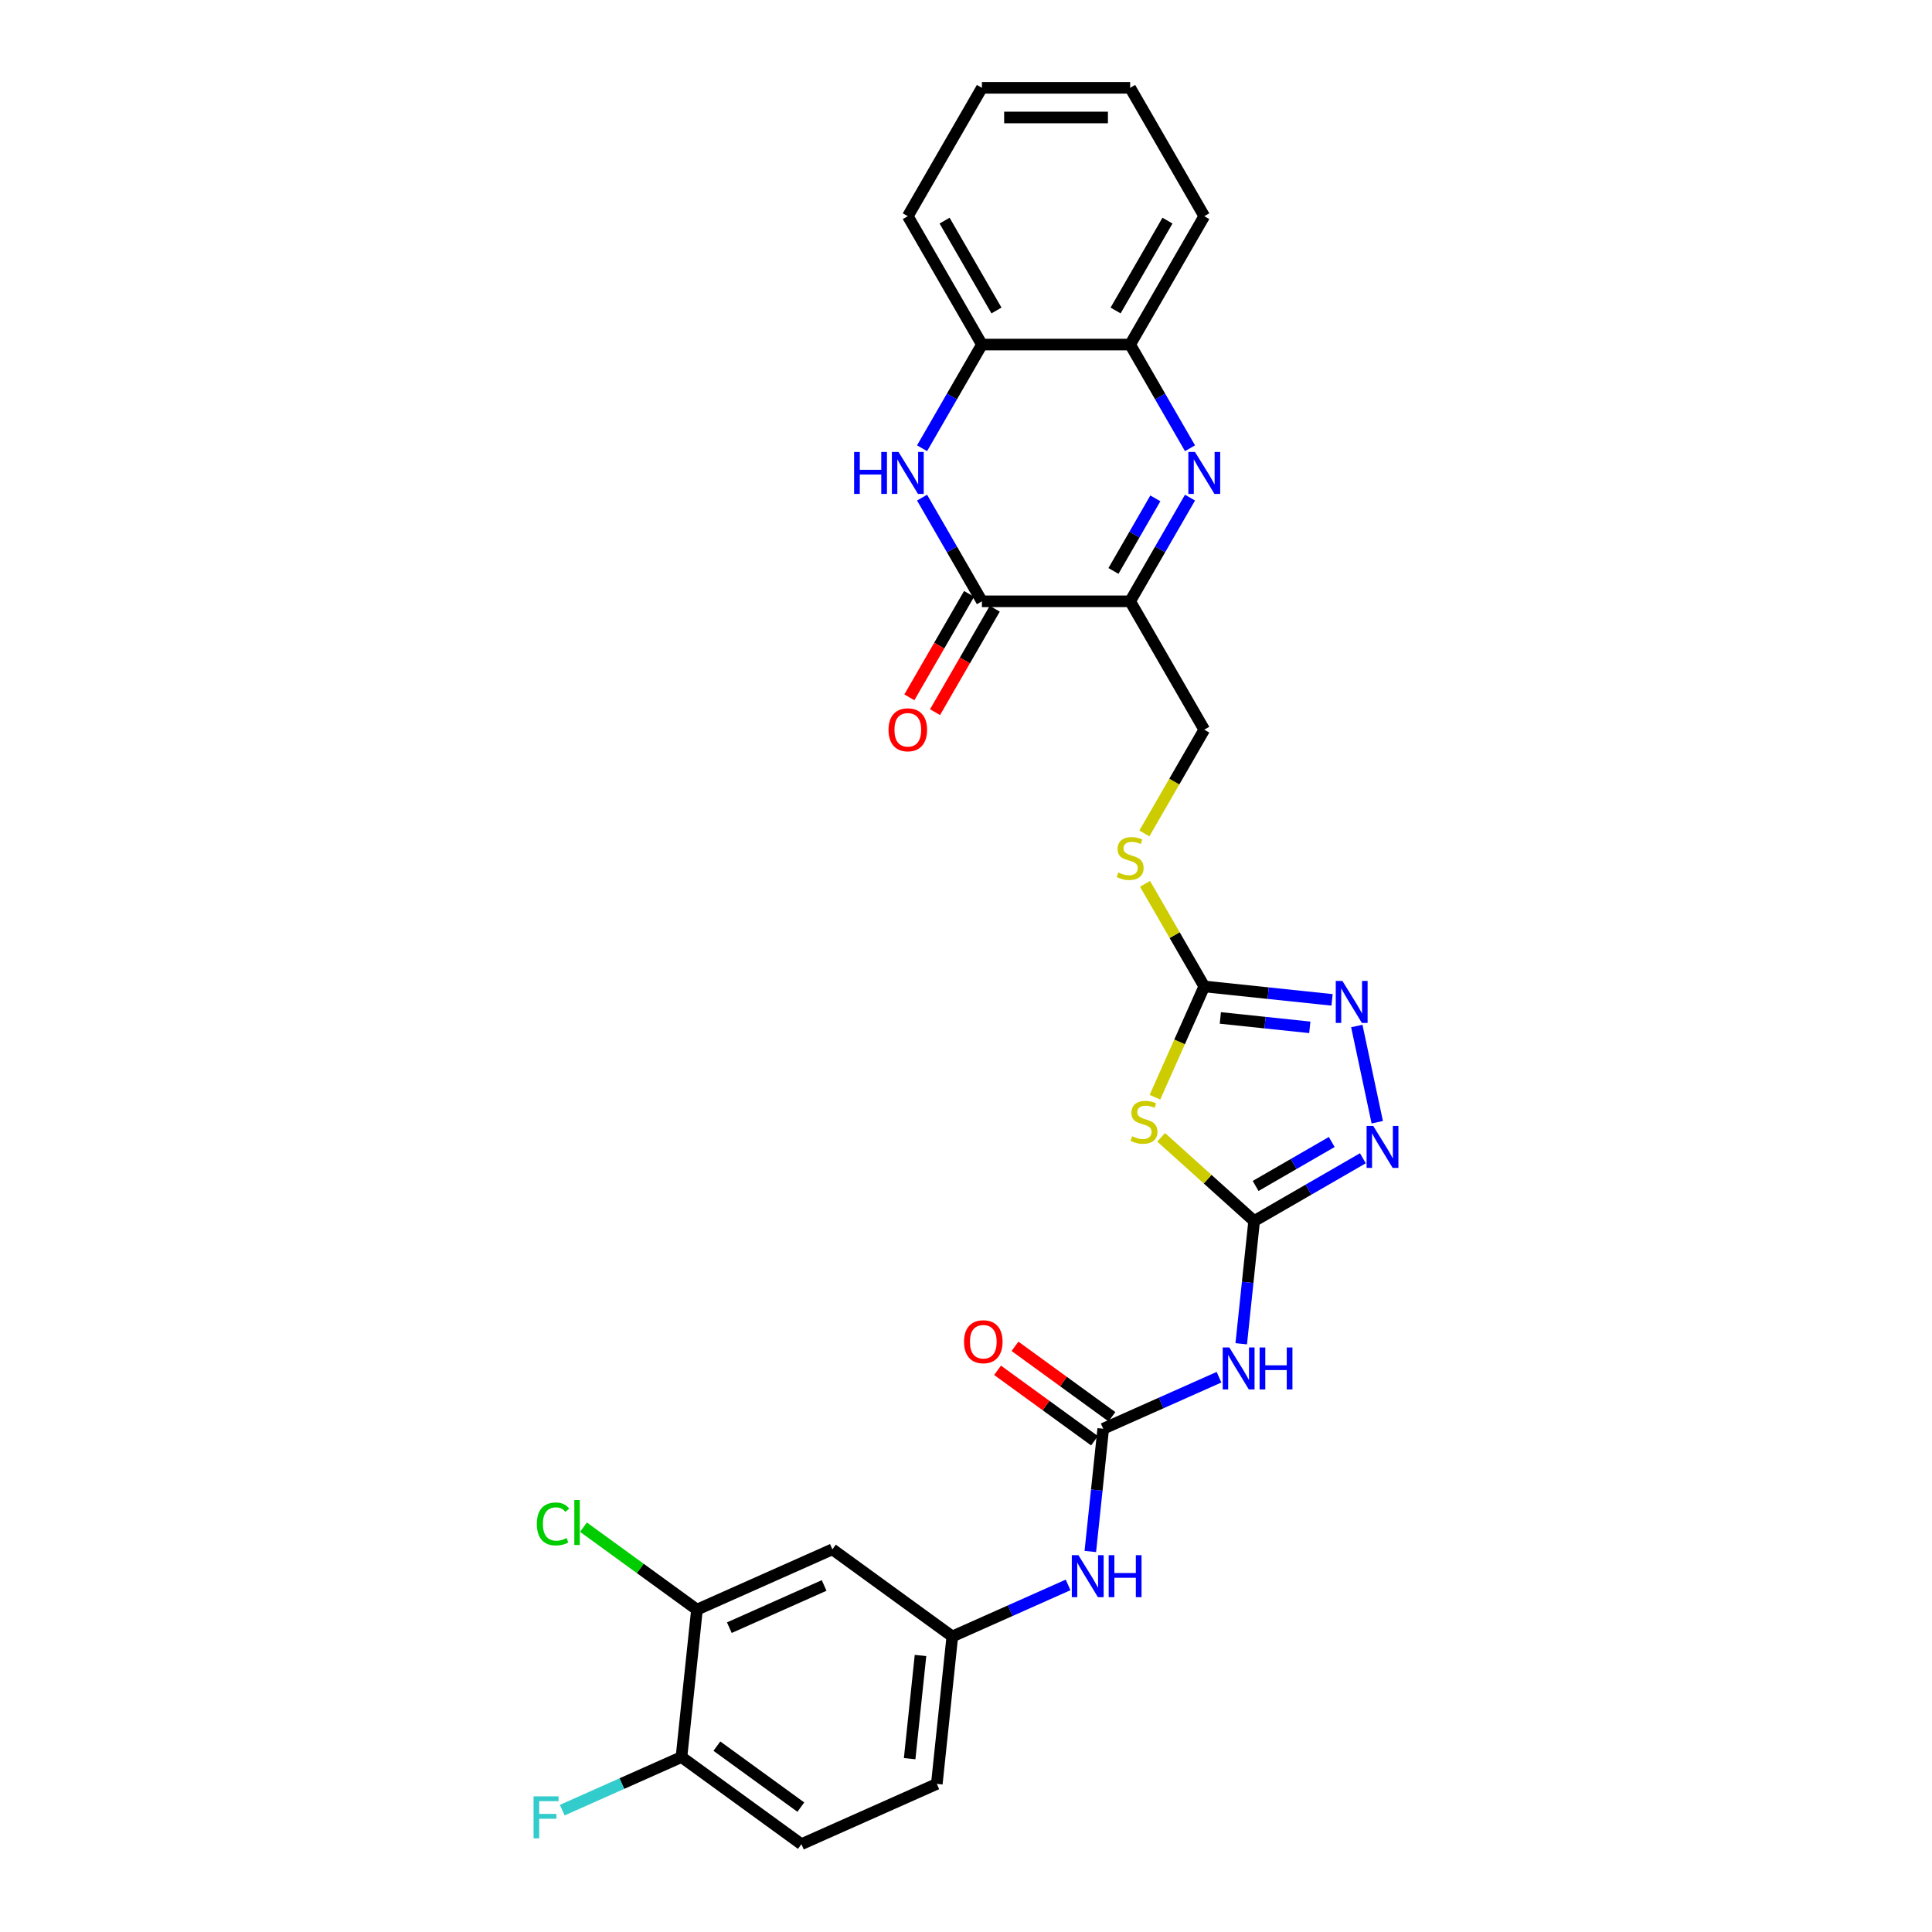 <?xml version='1.0' encoding='iso-8859-1'?>
<svg version='1.1' baseProfile='full'
              xmlns='http://www.w3.org/2000/svg'
                      xmlns:rdkit='http://www.rdkit.org/xml'
                      xmlns:xlink='http://www.w3.org/1999/xlink'
                  xml:space='preserve'
width='1000px' height='1000px' viewBox='0 0 1000 1000'>
<!-- END OF HEADER -->
<rect style='opacity:1.0;fill:#FFFFFF;stroke:none' width='1000' height='1000' x='0' y='0'> </rect>
<path class='bond-2' d='M 649.137,632.009 L 625.071,610.339' style='fill:none;fill-rule:evenodd;stroke:#000000;stroke-width:6px;stroke-linecap:butt;stroke-linejoin:miter;stroke-opacity:1' />
<path class='bond-2' d='M 625.071,610.339 L 601.004,588.67' style='fill:none;fill-rule:evenodd;stroke:#CCCC00;stroke-width:6px;stroke-linecap:butt;stroke-linejoin:miter;stroke-opacity:1' />
<path class='bond-6' d='M 649.137,632.009 L 677.281,615.76' style='fill:none;fill-rule:evenodd;stroke:#000000;stroke-width:6px;stroke-linecap:butt;stroke-linejoin:miter;stroke-opacity:1' />
<path class='bond-6' d='M 677.281,615.76 L 705.425,599.511' style='fill:none;fill-rule:evenodd;stroke:#0000FF;stroke-width:6px;stroke-linecap:butt;stroke-linejoin:miter;stroke-opacity:1' />
<path class='bond-6' d='M 649.908,613.845 L 669.609,602.471' style='fill:none;fill-rule:evenodd;stroke:#000000;stroke-width:6px;stroke-linecap:butt;stroke-linejoin:miter;stroke-opacity:1' />
<path class='bond-6' d='M 669.609,602.471 L 689.309,591.097' style='fill:none;fill-rule:evenodd;stroke:#0000FF;stroke-width:6px;stroke-linecap:butt;stroke-linejoin:miter;stroke-opacity:1' />
<path class='bond-8' d='M 649.137,632.009 L 645.799,663.77' style='fill:none;fill-rule:evenodd;stroke:#000000;stroke-width:6px;stroke-linecap:butt;stroke-linejoin:miter;stroke-opacity:1' />
<path class='bond-8' d='M 645.799,663.77 L 642.461,695.532' style='fill:none;fill-rule:evenodd;stroke:#0000FF;stroke-width:6px;stroke-linecap:butt;stroke-linejoin:miter;stroke-opacity:1' />
<path class='bond-0' d='M 615.946,257.575 L 600.455,284.407' style='fill:none;fill-rule:evenodd;stroke:#0000FF;stroke-width:6px;stroke-linecap:butt;stroke-linejoin:miter;stroke-opacity:1' />
<path class='bond-0' d='M 600.455,284.407 L 584.964,311.239' style='fill:none;fill-rule:evenodd;stroke:#000000;stroke-width:6px;stroke-linecap:butt;stroke-linejoin:miter;stroke-opacity:1' />
<path class='bond-0' d='M 598.01,257.952 L 587.166,276.735' style='fill:none;fill-rule:evenodd;stroke:#0000FF;stroke-width:6px;stroke-linecap:butt;stroke-linejoin:miter;stroke-opacity:1' />
<path class='bond-0' d='M 587.166,276.735 L 576.322,295.517' style='fill:none;fill-rule:evenodd;stroke:#000000;stroke-width:6px;stroke-linecap:butt;stroke-linejoin:miter;stroke-opacity:1' />
<path class='bond-10' d='M 615.946,232.011 L 600.455,205.179' style='fill:none;fill-rule:evenodd;stroke:#0000FF;stroke-width:6px;stroke-linecap:butt;stroke-linejoin:miter;stroke-opacity:1' />
<path class='bond-10' d='M 600.455,205.179 L 584.964,178.347' style='fill:none;fill-rule:evenodd;stroke:#000000;stroke-width:6px;stroke-linecap:butt;stroke-linejoin:miter;stroke-opacity:1' />
<path class='bond-1' d='M 584.964,311.239 L 623.326,377.685' style='fill:none;fill-rule:evenodd;stroke:#000000;stroke-width:6px;stroke-linecap:butt;stroke-linejoin:miter;stroke-opacity:1' />
<path class='bond-3' d='M 584.964,311.239 L 508.238,311.239' style='fill:none;fill-rule:evenodd;stroke:#000000;stroke-width:6px;stroke-linecap:butt;stroke-linejoin:miter;stroke-opacity:1' />
<path class='bond-5' d='M 597.797,567.918 L 610.561,539.248' style='fill:none;fill-rule:evenodd;stroke:#CCCC00;stroke-width:6px;stroke-linecap:butt;stroke-linejoin:miter;stroke-opacity:1' />
<path class='bond-5' d='M 610.561,539.248 L 623.326,510.578' style='fill:none;fill-rule:evenodd;stroke:#000000;stroke-width:6px;stroke-linecap:butt;stroke-linejoin:miter;stroke-opacity:1' />
<path class='bond-4' d='M 508.238,311.239 L 492.747,284.407' style='fill:none;fill-rule:evenodd;stroke:#000000;stroke-width:6px;stroke-linecap:butt;stroke-linejoin:miter;stroke-opacity:1' />
<path class='bond-4' d='M 492.747,284.407 L 477.255,257.575' style='fill:none;fill-rule:evenodd;stroke:#0000FF;stroke-width:6px;stroke-linecap:butt;stroke-linejoin:miter;stroke-opacity:1' />
<path class='bond-18' d='M 501.593,307.403 L 486.138,334.173' style='fill:none;fill-rule:evenodd;stroke:#000000;stroke-width:6px;stroke-linecap:butt;stroke-linejoin:miter;stroke-opacity:1' />
<path class='bond-18' d='M 486.138,334.173 L 470.682,360.944' style='fill:none;fill-rule:evenodd;stroke:#FF0000;stroke-width:6px;stroke-linecap:butt;stroke-linejoin:miter;stroke-opacity:1' />
<path class='bond-18' d='M 514.883,315.075 L 499.427,341.846' style='fill:none;fill-rule:evenodd;stroke:#000000;stroke-width:6px;stroke-linecap:butt;stroke-linejoin:miter;stroke-opacity:1' />
<path class='bond-18' d='M 499.427,341.846 L 483.971,368.616' style='fill:none;fill-rule:evenodd;stroke:#FF0000;stroke-width:6px;stroke-linecap:butt;stroke-linejoin:miter;stroke-opacity:1' />
<path class='bond-11' d='M 477.255,232.011 L 492.747,205.179' style='fill:none;fill-rule:evenodd;stroke:#0000FF;stroke-width:6px;stroke-linecap:butt;stroke-linejoin:miter;stroke-opacity:1' />
<path class='bond-11' d='M 492.747,205.179 L 508.238,178.347' style='fill:none;fill-rule:evenodd;stroke:#000000;stroke-width:6px;stroke-linecap:butt;stroke-linejoin:miter;stroke-opacity:1' />
<path class='bond-15' d='M 623.326,510.578 L 607.994,484.022' style='fill:none;fill-rule:evenodd;stroke:#000000;stroke-width:6px;stroke-linecap:butt;stroke-linejoin:miter;stroke-opacity:1' />
<path class='bond-15' d='M 607.994,484.022 L 592.662,457.466' style='fill:none;fill-rule:evenodd;stroke:#CCCC00;stroke-width:6px;stroke-linecap:butt;stroke-linejoin:miter;stroke-opacity:1' />
<path class='bond-29' d='M 623.326,510.578 L 656.4,514.054' style='fill:none;fill-rule:evenodd;stroke:#000000;stroke-width:6px;stroke-linecap:butt;stroke-linejoin:miter;stroke-opacity:1' />
<path class='bond-29' d='M 656.4,514.054 L 689.473,517.53' style='fill:none;fill-rule:evenodd;stroke:#0000FF;stroke-width:6px;stroke-linecap:butt;stroke-linejoin:miter;stroke-opacity:1' />
<path class='bond-29' d='M 631.644,526.881 L 654.796,529.315' style='fill:none;fill-rule:evenodd;stroke:#000000;stroke-width:6px;stroke-linecap:butt;stroke-linejoin:miter;stroke-opacity:1' />
<path class='bond-29' d='M 654.796,529.315 L 677.947,531.748' style='fill:none;fill-rule:evenodd;stroke:#0000FF;stroke-width:6px;stroke-linecap:butt;stroke-linejoin:miter;stroke-opacity:1' />
<path class='bond-7' d='M 712.866,580.864 L 702.279,531.053' style='fill:none;fill-rule:evenodd;stroke:#0000FF;stroke-width:6px;stroke-linecap:butt;stroke-linejoin:miter;stroke-opacity:1' />
<path class='bond-9' d='M 630.959,712.837 L 600.992,726.179' style='fill:none;fill-rule:evenodd;stroke:#0000FF;stroke-width:6px;stroke-linecap:butt;stroke-linejoin:miter;stroke-opacity:1' />
<path class='bond-9' d='M 600.992,726.179 L 571.025,739.521' style='fill:none;fill-rule:evenodd;stroke:#000000;stroke-width:6px;stroke-linecap:butt;stroke-linejoin:miter;stroke-opacity:1' />
<path class='bond-12' d='M 571.025,739.521 L 567.687,771.283' style='fill:none;fill-rule:evenodd;stroke:#000000;stroke-width:6px;stroke-linecap:butt;stroke-linejoin:miter;stroke-opacity:1' />
<path class='bond-12' d='M 567.687,771.283 L 564.349,803.044' style='fill:none;fill-rule:evenodd;stroke:#0000FF;stroke-width:6px;stroke-linecap:butt;stroke-linejoin:miter;stroke-opacity:1' />
<path class='bond-20' d='M 575.535,733.314 L 550.445,715.085' style='fill:none;fill-rule:evenodd;stroke:#000000;stroke-width:6px;stroke-linecap:butt;stroke-linejoin:miter;stroke-opacity:1' />
<path class='bond-20' d='M 550.445,715.085 L 525.355,696.856' style='fill:none;fill-rule:evenodd;stroke:#FF0000;stroke-width:6px;stroke-linecap:butt;stroke-linejoin:miter;stroke-opacity:1' />
<path class='bond-20' d='M 566.515,745.728 L 541.425,727.5' style='fill:none;fill-rule:evenodd;stroke:#000000;stroke-width:6px;stroke-linecap:butt;stroke-linejoin:miter;stroke-opacity:1' />
<path class='bond-20' d='M 541.425,727.5 L 516.336,709.271' style='fill:none;fill-rule:evenodd;stroke:#FF0000;stroke-width:6px;stroke-linecap:butt;stroke-linejoin:miter;stroke-opacity:1' />
<path class='bond-25' d='M 584.964,178.347 L 623.326,111.901' style='fill:none;fill-rule:evenodd;stroke:#000000;stroke-width:6px;stroke-linecap:butt;stroke-linejoin:miter;stroke-opacity:1' />
<path class='bond-25' d='M 577.429,160.707 L 604.283,114.195' style='fill:none;fill-rule:evenodd;stroke:#000000;stroke-width:6px;stroke-linecap:butt;stroke-linejoin:miter;stroke-opacity:1' />
<path class='bond-31' d='M 584.964,178.347 L 508.238,178.347' style='fill:none;fill-rule:evenodd;stroke:#000000;stroke-width:6px;stroke-linecap:butt;stroke-linejoin:miter;stroke-opacity:1' />
<path class='bond-26' d='M 508.238,178.347 L 469.875,111.901' style='fill:none;fill-rule:evenodd;stroke:#000000;stroke-width:6px;stroke-linecap:butt;stroke-linejoin:miter;stroke-opacity:1' />
<path class='bond-26' d='M 515.773,160.707 L 488.919,114.195' style='fill:none;fill-rule:evenodd;stroke:#000000;stroke-width:6px;stroke-linecap:butt;stroke-linejoin:miter;stroke-opacity:1' />
<path class='bond-17' d='M 552.847,820.349 L 522.88,833.691' style='fill:none;fill-rule:evenodd;stroke:#0000FF;stroke-width:6px;stroke-linecap:butt;stroke-linejoin:miter;stroke-opacity:1' />
<path class='bond-17' d='M 522.88,833.691 L 492.913,847.033' style='fill:none;fill-rule:evenodd;stroke:#000000;stroke-width:6px;stroke-linecap:butt;stroke-linejoin:miter;stroke-opacity:1' />
<path class='bond-13' d='M 360.749,833.142 L 430.841,801.935' style='fill:none;fill-rule:evenodd;stroke:#000000;stroke-width:6px;stroke-linecap:butt;stroke-linejoin:miter;stroke-opacity:1' />
<path class='bond-13' d='M 377.504,842.48 L 426.568,820.635' style='fill:none;fill-rule:evenodd;stroke:#000000;stroke-width:6px;stroke-linecap:butt;stroke-linejoin:miter;stroke-opacity:1' />
<path class='bond-22' d='M 360.749,833.142 L 331.378,811.803' style='fill:none;fill-rule:evenodd;stroke:#000000;stroke-width:6px;stroke-linecap:butt;stroke-linejoin:miter;stroke-opacity:1' />
<path class='bond-22' d='M 331.378,811.803 L 302.006,790.464' style='fill:none;fill-rule:evenodd;stroke:#00CC00;stroke-width:6px;stroke-linecap:butt;stroke-linejoin:miter;stroke-opacity:1' />
<path class='bond-30' d='M 360.749,833.142 L 352.729,909.447' style='fill:none;fill-rule:evenodd;stroke:#000000;stroke-width:6px;stroke-linecap:butt;stroke-linejoin:miter;stroke-opacity:1' />
<path class='bond-14' d='M 430.841,801.935 L 492.913,847.033' style='fill:none;fill-rule:evenodd;stroke:#000000;stroke-width:6px;stroke-linecap:butt;stroke-linejoin:miter;stroke-opacity:1' />
<path class='bond-16' d='M 592.326,431.38 L 607.826,404.532' style='fill:none;fill-rule:evenodd;stroke:#CCCC00;stroke-width:6px;stroke-linecap:butt;stroke-linejoin:miter;stroke-opacity:1' />
<path class='bond-16' d='M 607.826,404.532 L 623.326,377.685' style='fill:none;fill-rule:evenodd;stroke:#000000;stroke-width:6px;stroke-linecap:butt;stroke-linejoin:miter;stroke-opacity:1' />
<path class='bond-23' d='M 492.913,847.033 L 484.893,923.338' style='fill:none;fill-rule:evenodd;stroke:#000000;stroke-width:6px;stroke-linecap:butt;stroke-linejoin:miter;stroke-opacity:1' />
<path class='bond-23' d='M 476.449,856.875 L 470.835,910.289' style='fill:none;fill-rule:evenodd;stroke:#000000;stroke-width:6px;stroke-linecap:butt;stroke-linejoin:miter;stroke-opacity:1' />
<path class='bond-19' d='M 352.729,909.447 L 414.801,954.545' style='fill:none;fill-rule:evenodd;stroke:#000000;stroke-width:6px;stroke-linecap:butt;stroke-linejoin:miter;stroke-opacity:1' />
<path class='bond-19' d='M 371.059,903.798 L 414.51,935.366' style='fill:none;fill-rule:evenodd;stroke:#000000;stroke-width:6px;stroke-linecap:butt;stroke-linejoin:miter;stroke-opacity:1' />
<path class='bond-24' d='M 352.729,909.447 L 321.872,923.186' style='fill:none;fill-rule:evenodd;stroke:#000000;stroke-width:6px;stroke-linecap:butt;stroke-linejoin:miter;stroke-opacity:1' />
<path class='bond-24' d='M 321.872,923.186 L 291.015,936.924' style='fill:none;fill-rule:evenodd;stroke:#33CCCC;stroke-width:6px;stroke-linecap:butt;stroke-linejoin:miter;stroke-opacity:1' />
<path class='bond-21' d='M 414.801,954.545 L 484.893,923.338' style='fill:none;fill-rule:evenodd;stroke:#000000;stroke-width:6px;stroke-linecap:butt;stroke-linejoin:miter;stroke-opacity:1' />
<path class='bond-27' d='M 623.326,111.901 L 584.964,45.455' style='fill:none;fill-rule:evenodd;stroke:#000000;stroke-width:6px;stroke-linecap:butt;stroke-linejoin:miter;stroke-opacity:1' />
<path class='bond-28' d='M 469.875,111.901 L 508.238,45.455' style='fill:none;fill-rule:evenodd;stroke:#000000;stroke-width:6px;stroke-linecap:butt;stroke-linejoin:miter;stroke-opacity:1' />
<path class='bond-32' d='M 584.964,45.455 L 508.238,45.455' style='fill:none;fill-rule:evenodd;stroke:#000000;stroke-width:6px;stroke-linecap:butt;stroke-linejoin:miter;stroke-opacity:1' />
<path class='bond-32' d='M 573.455,60.8 L 519.747,60.8' style='fill:none;fill-rule:evenodd;stroke:#000000;stroke-width:6px;stroke-linecap:butt;stroke-linejoin:miter;stroke-opacity:1' />
<path  class='atom-1' d='M 618.523 233.929
L 625.643 245.437
Q 626.349 246.573, 627.485 248.629
Q 628.62 250.686, 628.682 250.808
L 628.682 233.929
L 631.567 233.929
L 631.567 255.657
L 628.59 255.657
L 620.948 243.074
Q 620.058 241.601, 619.106 239.913
Q 618.186 238.225, 617.909 237.704
L 617.909 255.657
L 615.086 255.657
L 615.086 233.929
L 618.523 233.929
' fill='#0000FF'/>
<path  class='atom-3' d='M 585.981 588.127
Q 586.227 588.22, 587.239 588.649
Q 588.252 589.079, 589.357 589.355
Q 590.493 589.601, 591.597 589.601
Q 593.654 589.601, 594.851 588.618
Q 596.048 587.606, 596.048 585.856
Q 596.048 584.659, 595.434 583.923
Q 594.851 583.186, 593.93 582.787
Q 593.009 582.388, 591.475 581.928
Q 589.541 581.345, 588.375 580.793
Q 587.239 580.24, 586.411 579.074
Q 585.613 577.908, 585.613 575.943
Q 585.613 573.212, 587.454 571.524
Q 589.326 569.836, 593.009 569.836
Q 595.526 569.836, 598.38 571.033
L 597.674 573.396
Q 595.065 572.322, 593.101 572.322
Q 590.984 572.322, 589.817 573.212
Q 588.651 574.071, 588.682 575.575
Q 588.682 576.741, 589.265 577.447
Q 589.879 578.153, 590.738 578.552
Q 591.628 578.951, 593.101 579.411
Q 595.065 580.025, 596.232 580.639
Q 597.398 581.253, 598.227 582.511
Q 599.086 583.739, 599.086 585.856
Q 599.086 588.864, 597.06 590.491
Q 595.065 592.086, 591.72 592.086
Q 589.787 592.086, 588.314 591.657
Q 586.871 591.258, 585.153 590.552
L 585.981 588.127
' fill='#CCCC00'/>
<path  class='atom-5' d='M 442.085 233.929
L 445.032 233.929
L 445.032 243.166
L 456.142 243.166
L 456.142 233.929
L 459.088 233.929
L 459.088 255.657
L 456.142 255.657
L 456.142 245.622
L 445.032 245.622
L 445.032 255.657
L 442.085 255.657
L 442.085 233.929
' fill='#0000FF'/>
<path  class='atom-5' d='M 465.072 233.929
L 472.193 245.437
Q 472.898 246.573, 474.034 248.629
Q 475.169 250.686, 475.231 250.808
L 475.231 233.929
L 478.116 233.929
L 478.116 255.657
L 475.139 255.657
L 467.497 243.074
Q 466.607 241.601, 465.656 239.913
Q 464.735 238.225, 464.459 237.704
L 464.459 255.657
L 461.635 255.657
L 461.635 233.929
L 465.072 233.929
' fill='#0000FF'/>
<path  class='atom-7' d='M 710.78 582.782
L 717.901 594.291
Q 718.606 595.426, 719.742 597.483
Q 720.877 599.539, 720.939 599.662
L 720.939 582.782
L 723.824 582.782
L 723.824 604.511
L 720.847 604.511
L 713.205 591.928
Q 712.315 590.455, 711.364 588.767
Q 710.443 587.079, 710.167 586.557
L 710.167 604.511
L 707.343 604.511
L 707.343 582.782
L 710.78 582.782
' fill='#0000FF'/>
<path  class='atom-8' d='M 694.828 507.733
L 701.948 519.242
Q 702.654 520.378, 703.79 522.434
Q 704.925 524.49, 704.987 524.613
L 704.987 507.733
L 707.872 507.733
L 707.872 529.462
L 704.895 529.462
L 697.253 516.879
Q 696.363 515.406, 695.411 513.718
Q 694.491 512.03, 694.214 511.508
L 694.214 529.462
L 691.391 529.462
L 691.391 507.733
L 694.828 507.733
' fill='#0000FF'/>
<path  class='atom-9' d='M 636.314 697.45
L 643.434 708.959
Q 644.14 710.094, 645.276 712.15
Q 646.411 714.207, 646.473 714.329
L 646.473 697.45
L 649.358 697.45
L 649.358 719.178
L 646.381 719.178
L 638.739 706.596
Q 637.849 705.122, 636.897 703.434
Q 635.977 701.746, 635.7 701.225
L 635.7 719.178
L 632.877 719.178
L 632.877 697.45
L 636.314 697.45
' fill='#0000FF'/>
<path  class='atom-9' d='M 651.966 697.45
L 654.913 697.45
L 654.913 706.688
L 666.022 706.688
L 666.022 697.45
L 668.969 697.45
L 668.969 719.178
L 666.022 719.178
L 666.022 709.143
L 654.913 709.143
L 654.913 719.178
L 651.966 719.178
L 651.966 697.45
' fill='#0000FF'/>
<path  class='atom-13' d='M 558.202 804.962
L 565.322 816.471
Q 566.028 817.606, 567.164 819.663
Q 568.299 821.719, 568.361 821.842
L 568.361 804.962
L 571.245 804.962
L 571.245 826.691
L 568.269 826.691
L 560.627 814.108
Q 559.737 812.635, 558.785 810.947
Q 557.865 809.259, 557.588 808.737
L 557.588 826.691
L 554.765 826.691
L 554.765 804.962
L 558.202 804.962
' fill='#0000FF'/>
<path  class='atom-13' d='M 573.854 804.962
L 576.8 804.962
L 576.8 814.2
L 587.91 814.2
L 587.91 804.962
L 590.856 804.962
L 590.856 826.691
L 587.91 826.691
L 587.91 816.655
L 576.8 816.655
L 576.8 826.691
L 573.854 826.691
L 573.854 804.962
' fill='#0000FF'/>
<path  class='atom-16' d='M 578.825 451.589
Q 579.071 451.681, 580.084 452.111
Q 581.097 452.541, 582.201 452.817
Q 583.337 453.062, 584.442 453.062
Q 586.498 453.062, 587.695 452.08
Q 588.892 451.067, 588.892 449.318
Q 588.892 448.121, 588.278 447.385
Q 587.695 446.648, 586.774 446.249
Q 585.854 445.85, 584.319 445.39
Q 582.386 444.807, 581.219 444.254
Q 580.084 443.702, 579.255 442.536
Q 578.457 441.369, 578.457 439.405
Q 578.457 436.674, 580.299 434.986
Q 582.171 433.298, 585.854 433.298
Q 588.37 433.298, 591.224 434.495
L 590.518 436.858
Q 587.91 435.784, 585.946 435.784
Q 583.828 435.784, 582.662 436.674
Q 581.496 437.533, 581.526 439.037
Q 581.526 440.203, 582.109 440.909
Q 582.723 441.615, 583.582 442.014
Q 584.472 442.413, 585.946 442.873
Q 587.91 443.487, 589.076 444.101
Q 590.242 444.715, 591.071 445.973
Q 591.93 447.2, 591.93 449.318
Q 591.93 452.326, 589.905 453.952
Q 587.91 455.548, 584.565 455.548
Q 582.631 455.548, 581.158 455.119
Q 579.715 454.72, 577.997 454.014
L 578.825 451.589
' fill='#CCCC00'/>
<path  class='atom-19' d='M 459.901 377.747
Q 459.901 372.529, 462.479 369.614
Q 465.057 366.698, 469.875 366.698
Q 474.694 366.698, 477.272 369.614
Q 479.85 372.529, 479.85 377.747
Q 479.85 383.025, 477.241 386.033
Q 474.632 389.01, 469.875 389.01
Q 465.088 389.01, 462.479 386.033
Q 459.901 383.056, 459.901 377.747
M 469.875 386.555
Q 473.19 386.555, 474.97 384.345
Q 476.781 382.105, 476.781 377.747
Q 476.781 373.481, 474.97 371.332
Q 473.19 369.153, 469.875 369.153
Q 466.561 369.153, 464.75 371.302
Q 462.97 373.45, 462.97 377.747
Q 462.97 382.135, 464.75 384.345
Q 466.561 386.555, 469.875 386.555
' fill='#FF0000'/>
<path  class='atom-21' d='M 498.979 694.485
Q 498.979 689.267, 501.557 686.352
Q 504.135 683.436, 508.953 683.436
Q 513.771 683.436, 516.349 686.352
Q 518.927 689.267, 518.927 694.485
Q 518.927 699.763, 516.319 702.771
Q 513.71 705.748, 508.953 705.748
Q 504.165 705.748, 501.557 702.771
Q 498.979 699.794, 498.979 694.485
M 508.953 703.293
Q 512.268 703.293, 514.048 701.083
Q 515.858 698.843, 515.858 694.485
Q 515.858 690.219, 514.048 688.07
Q 512.268 685.891, 508.953 685.891
Q 505.638 685.891, 503.828 688.04
Q 502.048 690.188, 502.048 694.485
Q 502.048 698.873, 503.828 701.083
Q 505.638 703.293, 508.953 703.293
' fill='#FF0000'/>
<path  class='atom-23' d='M 277.869 788.796
Q 277.869 783.395, 280.385 780.571
Q 282.932 777.717, 287.751 777.717
Q 292.232 777.717, 294.625 780.878
L 292.6 782.535
Q 290.851 780.234, 287.751 780.234
Q 284.467 780.234, 282.718 782.443
Q 280.999 784.622, 280.999 788.796
Q 280.999 793.093, 282.779 795.302
Q 284.59 797.512, 288.088 797.512
Q 290.482 797.512, 293.275 796.07
L 294.134 798.371
Q 292.999 799.108, 291.28 799.538
Q 289.562 799.967, 287.659 799.967
Q 282.932 799.967, 280.385 797.082
Q 277.869 794.198, 277.869 788.796
' fill='#00CC00'/>
<path  class='atom-23' d='M 297.265 776.397
L 300.088 776.397
L 300.088 799.691
L 297.265 799.691
L 297.265 776.397
' fill='#00CC00'/>
<path  class='atom-25' d='M 276.176 929.79
L 289.097 929.79
L 289.097 932.276
L 279.092 932.276
L 279.092 938.874
L 287.992 938.874
L 287.992 941.391
L 279.092 941.391
L 279.092 951.519
L 276.176 951.519
L 276.176 929.79
' fill='#33CCCC'/>
</svg>
